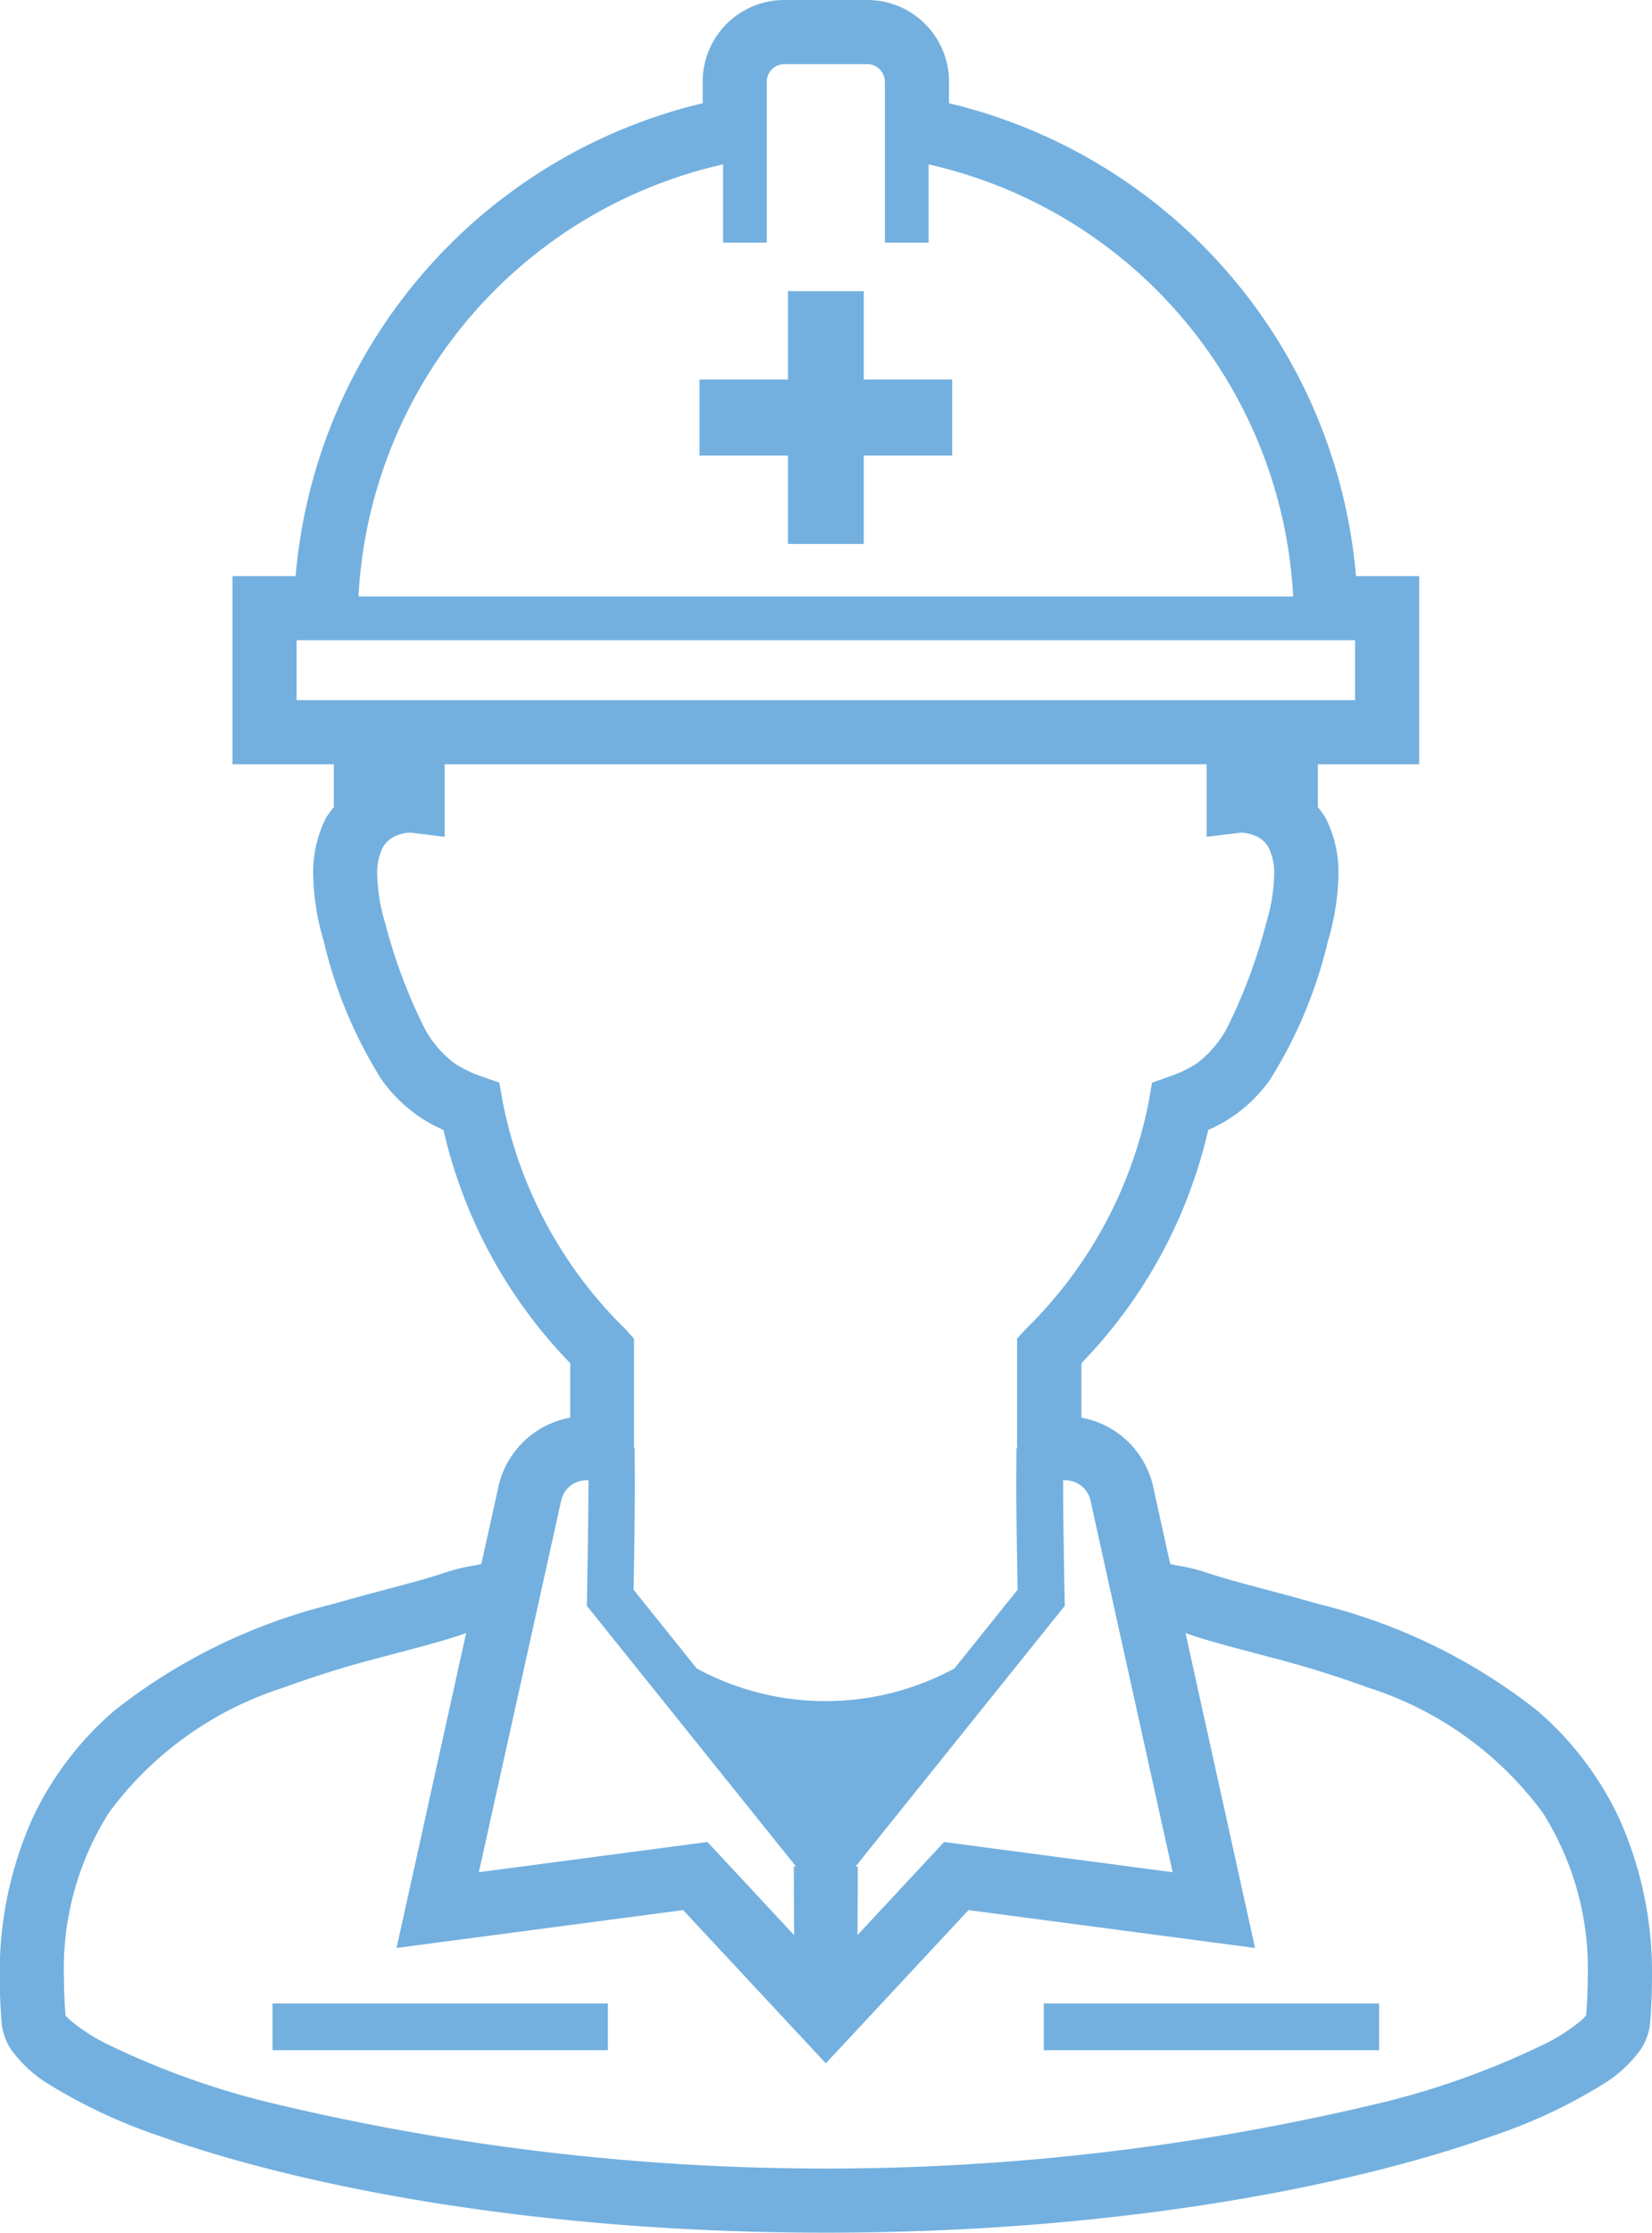 <svg xmlns="http://www.w3.org/2000/svg" width="66.75" height="90.18" viewBox="0 0 66.75 90.18">
  <defs>
    <style>
      .cls-1 {
        fill: #73b0df;
        fill-rule: evenodd;
      }
    </style>
  </defs>
  <path id="icon_license02.svg" class="cls-1" d="M815.542,3299.33h13.55v1.89h-13.55v-1.89Zm31.163,0h13.549v1.89H846.705v-1.89Zm23.264-7.44a12.986,12.986,0,0,0-3.354-4.41,23.1,23.1,0,0,0-8.8-4.28c-1.863-.54-3.524-0.92-4.558-1.28a7.776,7.776,0,0,0-1.226-.29c-0.083-.02-0.143-0.03-0.217-0.05l-0.688-3.12a3.637,3.637,0,0,0-2.9-2.79v-2.2a19.9,19.9,0,0,0,5.123-9.42,6.035,6.035,0,0,0,1.026-.57,5.939,5.939,0,0,0,1.491-1.49,18.515,18.515,0,0,0,2.326-5.59,9.818,9.818,0,0,0,.419-2.65,4.836,4.836,0,0,0-.522-2.31,4.762,4.762,0,0,0-.309-0.43v-1.73h4.094v-7.6H859.32a21.507,21.507,0,0,0-16.444-19.1v-0.87a3.3,3.3,0,0,0-3.3-3.3h-3.353a3.3,3.3,0,0,0-3.3,3.3v0.87a21.51,21.51,0,0,0-16.447,19.1h-2.551v7.6h4.094v1.73a4.606,4.606,0,0,0-.312.43,4.872,4.872,0,0,0-.521,2.31,9.823,9.823,0,0,0,.42,2.65,18.441,18.441,0,0,0,2.325,5.59,6.1,6.1,0,0,0,1.493,1.49,5.85,5.85,0,0,0,1.026.57,19.9,19.9,0,0,0,5.12,9.42v2.2a3.634,3.634,0,0,0-2.9,2.79l-0.69,3.12c-0.072.02-.134,0.03-0.214,0.05a7.752,7.752,0,0,0-1.229.29c-1.031.36-2.695,0.74-4.556,1.28a23.1,23.1,0,0,0-8.8,4.28,12.956,12.956,0,0,0-3.352,4.41,15.19,15.19,0,0,0-1.307,6.44c0,0.58.025,1.18,0.078,1.81a2.32,2.32,0,0,0,.4,1.08,5.2,5.2,0,0,0,1.478,1.36,21.694,21.694,0,0,0,4.482,2.1c5.723,2.04,15.2,3.91,26.94,3.91s21.217-1.87,26.94-3.91a21.21,21.21,0,0,0,4.482-2.1,5.193,5.193,0,0,0,1.48-1.36,2.286,2.286,0,0,0,.4-1.08c0.053-.62.078-1.23,0.078-1.81A15.191,15.191,0,0,0,869.969,3291.89Zm-21.375-12.87,0.985,4.46,2.333,10.55-9.234-1.22-3.5,3.76,0.014-2.77H839.1l8.454-10.53-0.007-.34c0-.01-0.016-0.74-0.03-1.67s-0.03-2.06-.03-2.83c0-.08,0-0.15,0-0.23h0.085A1.043,1.043,0,0,1,848.594,3279.02Zm-14.847-53.97v3.16h1.767v-6.5a0.711,0.711,0,0,1,.709-0.71h3.353a0.714,0.714,0,0,1,.709.71v6.5h1.767v-3.16a18.916,18.916,0,0,1,14.73,17.45H819.015A18.917,18.917,0,0,1,833.747,3225.05Zm-17.232,21.64v-2.42h42.768v2.42H816.515Zm8.324,16.2-0.132-.75-0.708-.25a4.819,4.819,0,0,1-1.1-.53,4.293,4.293,0,0,1-1.314-1.62,21.621,21.621,0,0,1-1.492-4.05,7.262,7.262,0,0,1-.32-1.94,2.3,2.3,0,0,1,.214-1.09,1.1,1.1,0,0,1,.619-0.52,1.557,1.557,0,0,1,.507-0.1l1.385,0.17v-2.93h30.79v2.93l1.385-.17a1.548,1.548,0,0,1,.506.1,1.1,1.1,0,0,1,.619.52,2.3,2.3,0,0,1,.216,1.09,7.3,7.3,0,0,1-.32,1.94,21.791,21.791,0,0,1-1.49,4.05,4.331,4.331,0,0,1-1.314,1.62,4.891,4.891,0,0,1-1.1.53l-0.709.25-0.131.75a17.579,17.579,0,0,1-4.991,9.22l-0.334.37v4.26l0.007,0.17h-0.03c0,0.62-.006.99-0.006,1.52,0,1.25.036,3.37,0.052,4.19l-2.552,3.18a10.932,10.932,0,0,1-10.415,0l-2.55-3.18c0.015-.82.051-2.94,0.051-4.19,0-.53-0.007-0.9-0.007-1.52h-0.027l0-.17v-4.26l-0.331-.37A17.565,17.565,0,0,1,824.839,3262.89Zm1.379,20.59,0.987-4.46a1.04,1.04,0,0,1,1.017-.82h0.085v0.23c0,0.77-.014,1.89-0.03,2.83s-0.027,1.66-.027,1.67l-0.007.34,8.452,10.53h-0.09l0.011,2.77-3.5-3.76-9.237,1.22Zm42.4,16.33a1.554,1.554,0,0,1-.225.23,7.432,7.432,0,0,1-1.514.96,32.671,32.671,0,0,1-6.319,2.29,96.1,96.1,0,0,1-45.321,0,32.763,32.763,0,0,1-6.322-2.29,7.405,7.405,0,0,1-1.512-.96,1.5,1.5,0,0,1-.227-0.23c-0.039-.51-0.062-1.01-0.062-1.48a11.789,11.789,0,0,1,1.813-6.7,14.043,14.043,0,0,1,7.042-5.05,41.626,41.626,0,0,1,4.036-1.25c1.263-.34,2.405-0.62,3.359-0.96l-2.812,12.72,11.58-1.53,5.765,6.19,5.766-6.19,11.577,1.53-2.81-12.72c0.955,0.34,2.1.62,3.357,0.96a41.673,41.673,0,0,1,4.039,1.25,14.038,14.038,0,0,1,7.04,5.05,11.781,11.781,0,0,1,1.815,6.7C868.683,3298.8,868.66,3299.3,868.618,3299.81Zm-29.187-59.43v-3.57h3.574v-3.07h-3.574v-3.57h-3.063v3.57h-3.574v3.07h3.574v3.57h3.063Z" transform="translate(-804.531 -3218.41)"/>
</svg>
